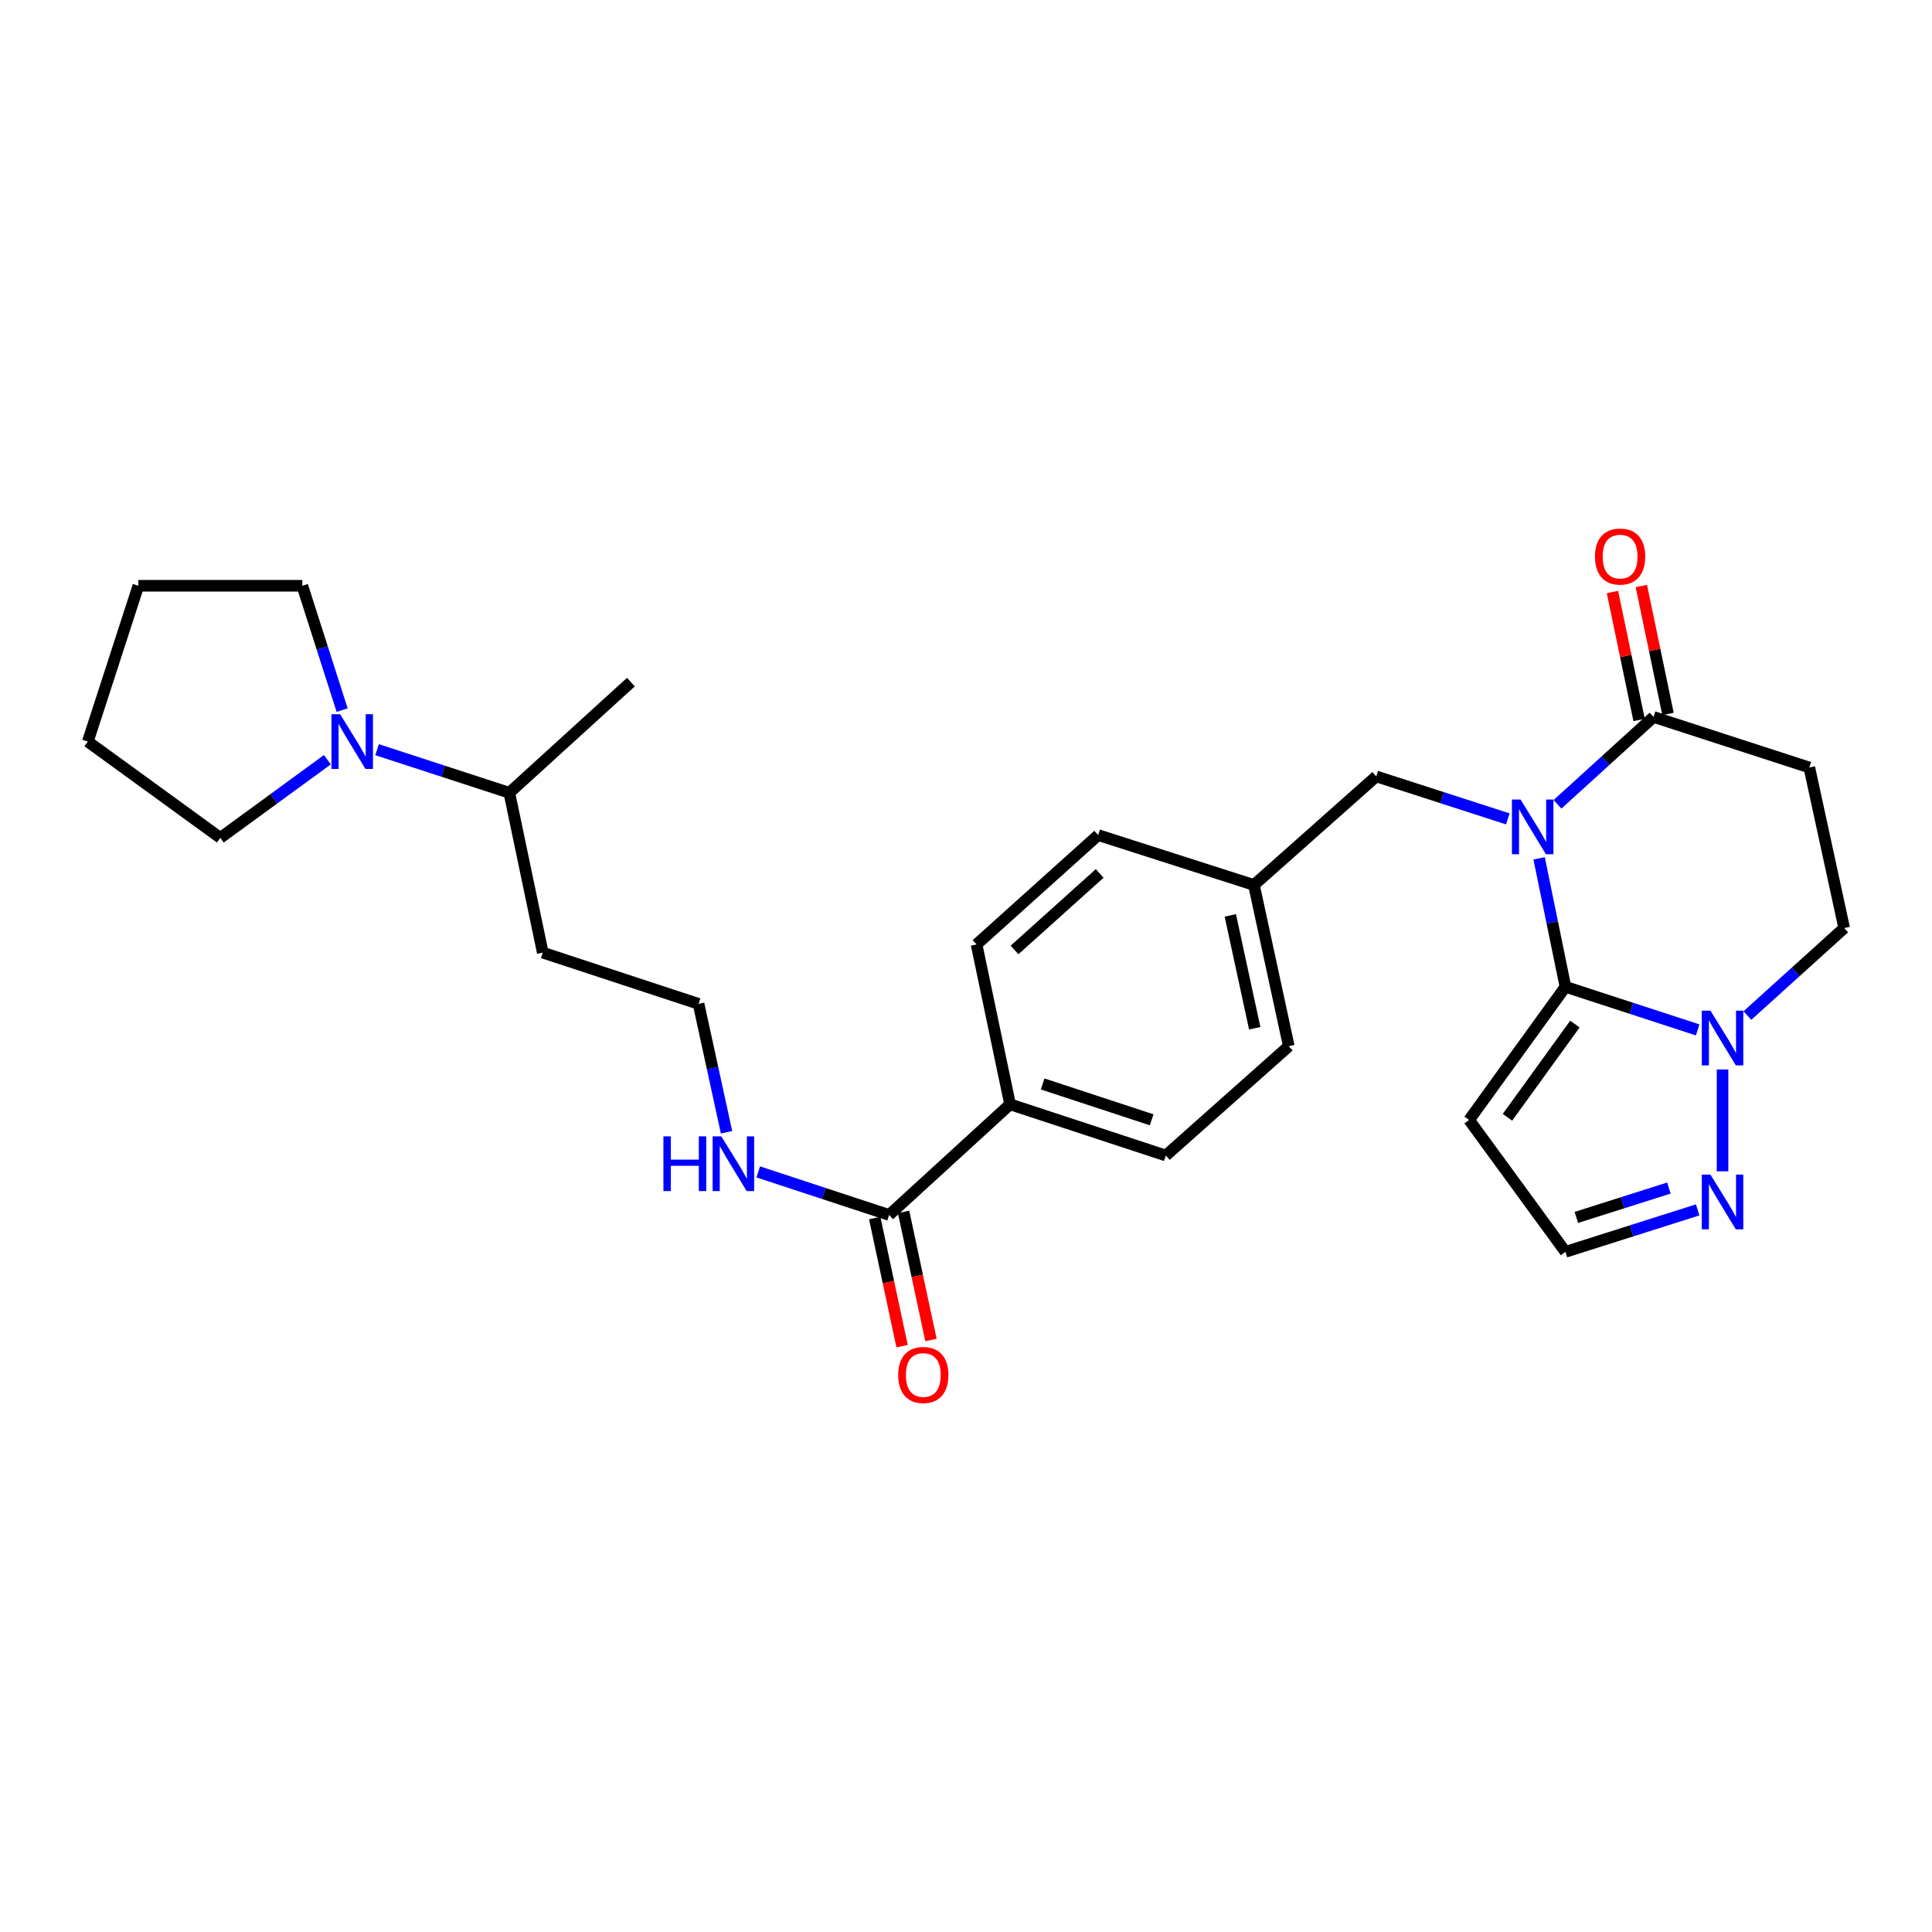 <?xml version='1.0' encoding='iso-8859-1'?>
<svg version='1.1' baseProfile='full'
              xmlns='http://www.w3.org/2000/svg'
                      xmlns:rdkit='http://www.rdkit.org/xml'
                      xmlns:xlink='http://www.w3.org/1999/xlink'
                  xml:space='preserve'
width='1000px' height='1000px' viewBox='0 0 1000 1000'>
<!-- END OF HEADER -->
<rect style='opacity:1.0;fill:#FFFFFF;stroke:none' width='1000' height='1000' x='0' y='0'> </rect>
<path class='bond-0' d='M 796.643,444.279 L 803.458,477.521' style='fill:none;fill-rule:evenodd;stroke:#0000FF;stroke-width:6px;stroke-linecap:butt;stroke-linejoin:miter;stroke-opacity:1' />
<path class='bond-0' d='M 803.458,477.521 L 810.272,510.764' style='fill:none;fill-rule:evenodd;stroke:#000000;stroke-width:6px;stroke-linecap:butt;stroke-linejoin:miter;stroke-opacity:1' />
<path class='bond-2' d='M 806.163,416.313 L 831.02,393.702' style='fill:none;fill-rule:evenodd;stroke:#0000FF;stroke-width:6px;stroke-linecap:butt;stroke-linejoin:miter;stroke-opacity:1' />
<path class='bond-2' d='M 831.02,393.702 L 855.877,371.09' style='fill:none;fill-rule:evenodd;stroke:#000000;stroke-width:6px;stroke-linecap:butt;stroke-linejoin:miter;stroke-opacity:1' />
<path class='bond-8' d='M 780.441,423.852 L 746.387,412.857' style='fill:none;fill-rule:evenodd;stroke:#0000FF;stroke-width:6px;stroke-linecap:butt;stroke-linejoin:miter;stroke-opacity:1' />
<path class='bond-8' d='M 746.387,412.857 L 712.333,401.861' style='fill:none;fill-rule:evenodd;stroke:#000000;stroke-width:6px;stroke-linecap:butt;stroke-linejoin:miter;stroke-opacity:1' />
<path class='bond-1' d='M 810.272,510.764 L 844.49,521.92' style='fill:none;fill-rule:evenodd;stroke:#000000;stroke-width:6px;stroke-linecap:butt;stroke-linejoin:miter;stroke-opacity:1' />
<path class='bond-1' d='M 844.49,521.92 L 878.708,533.076' style='fill:none;fill-rule:evenodd;stroke:#0000FF;stroke-width:6px;stroke-linecap:butt;stroke-linejoin:miter;stroke-opacity:1' />
<path class='bond-3' d='M 810.272,510.764 L 760.407,579.697' style='fill:none;fill-rule:evenodd;stroke:#000000;stroke-width:6px;stroke-linecap:butt;stroke-linejoin:miter;stroke-opacity:1' />
<path class='bond-3' d='M 815.169,530.057 L 780.263,578.31' style='fill:none;fill-rule:evenodd;stroke:#000000;stroke-width:6px;stroke-linecap:butt;stroke-linejoin:miter;stroke-opacity:1' />
<path class='bond-4' d='M 891.586,553.557 L 891.586,606.271' style='fill:none;fill-rule:evenodd;stroke:#0000FF;stroke-width:6px;stroke-linecap:butt;stroke-linejoin:miter;stroke-opacity:1' />
<path class='bond-28' d='M 904.448,525.648 L 929.497,503.003' style='fill:none;fill-rule:evenodd;stroke:#0000FF;stroke-width:6px;stroke-linecap:butt;stroke-linejoin:miter;stroke-opacity:1' />
<path class='bond-28' d='M 929.497,503.003 L 954.545,480.358' style='fill:none;fill-rule:evenodd;stroke:#000000;stroke-width:6px;stroke-linecap:butt;stroke-linejoin:miter;stroke-opacity:1' />
<path class='bond-5' d='M 855.877,371.09 L 936.504,397.261' style='fill:none;fill-rule:evenodd;stroke:#000000;stroke-width:6px;stroke-linecap:butt;stroke-linejoin:miter;stroke-opacity:1' />
<path class='bond-12' d='M 863.354,369.532 L 856.456,336.425' style='fill:none;fill-rule:evenodd;stroke:#000000;stroke-width:6px;stroke-linecap:butt;stroke-linejoin:miter;stroke-opacity:1' />
<path class='bond-12' d='M 856.456,336.425 L 849.559,303.318' style='fill:none;fill-rule:evenodd;stroke:#FF0000;stroke-width:6px;stroke-linecap:butt;stroke-linejoin:miter;stroke-opacity:1' />
<path class='bond-12' d='M 848.4,372.648 L 841.502,339.54' style='fill:none;fill-rule:evenodd;stroke:#000000;stroke-width:6px;stroke-linecap:butt;stroke-linejoin:miter;stroke-opacity:1' />
<path class='bond-12' d='M 841.502,339.54 L 834.605,306.433' style='fill:none;fill-rule:evenodd;stroke:#FF0000;stroke-width:6px;stroke-linecap:butt;stroke-linejoin:miter;stroke-opacity:1' />
<path class='bond-9' d='M 760.407,579.697 L 810.272,647.952' style='fill:none;fill-rule:evenodd;stroke:#000000;stroke-width:6px;stroke-linecap:butt;stroke-linejoin:miter;stroke-opacity:1' />
<path class='bond-29' d='M 878.714,626.231 L 844.493,637.091' style='fill:none;fill-rule:evenodd;stroke:#0000FF;stroke-width:6px;stroke-linecap:butt;stroke-linejoin:miter;stroke-opacity:1' />
<path class='bond-29' d='M 844.493,637.091 L 810.272,647.952' style='fill:none;fill-rule:evenodd;stroke:#000000;stroke-width:6px;stroke-linecap:butt;stroke-linejoin:miter;stroke-opacity:1' />
<path class='bond-29' d='M 863.827,614.929 L 839.872,622.532' style='fill:none;fill-rule:evenodd;stroke:#0000FF;stroke-width:6px;stroke-linecap:butt;stroke-linejoin:miter;stroke-opacity:1' />
<path class='bond-29' d='M 839.872,622.532 L 815.917,630.134' style='fill:none;fill-rule:evenodd;stroke:#000000;stroke-width:6px;stroke-linecap:butt;stroke-linejoin:miter;stroke-opacity:1' />
<path class='bond-10' d='M 936.504,397.261 L 954.545,480.358' style='fill:none;fill-rule:evenodd;stroke:#000000;stroke-width:6px;stroke-linecap:butt;stroke-linejoin:miter;stroke-opacity:1' />
<path class='bond-6' d='M 195.181,388.033 L 229.403,399.186' style='fill:none;fill-rule:evenodd;stroke:#0000FF;stroke-width:6px;stroke-linecap:butt;stroke-linejoin:miter;stroke-opacity:1' />
<path class='bond-6' d='M 229.403,399.186 L 263.626,410.339' style='fill:none;fill-rule:evenodd;stroke:#000000;stroke-width:6px;stroke-linecap:butt;stroke-linejoin:miter;stroke-opacity:1' />
<path class='bond-23' d='M 177.091,367.559 L 166.785,335.376' style='fill:none;fill-rule:evenodd;stroke:#0000FF;stroke-width:6px;stroke-linecap:butt;stroke-linejoin:miter;stroke-opacity:1' />
<path class='bond-23' d='M 166.785,335.376 L 156.479,303.192' style='fill:none;fill-rule:evenodd;stroke:#000000;stroke-width:6px;stroke-linecap:butt;stroke-linejoin:miter;stroke-opacity:1' />
<path class='bond-24' d='M 169.45,393.219 L 141.74,413.448' style='fill:none;fill-rule:evenodd;stroke:#0000FF;stroke-width:6px;stroke-linecap:butt;stroke-linejoin:miter;stroke-opacity:1' />
<path class='bond-24' d='M 141.74,413.448 L 114.031,433.676' style='fill:none;fill-rule:evenodd;stroke:#000000;stroke-width:6px;stroke-linecap:butt;stroke-linejoin:miter;stroke-opacity:1' />
<path class='bond-7' d='M 460.217,628.866 L 522.811,571.593' style='fill:none;fill-rule:evenodd;stroke:#000000;stroke-width:6px;stroke-linecap:butt;stroke-linejoin:miter;stroke-opacity:1' />
<path class='bond-13' d='M 452.748,630.463 L 459.834,663.615' style='fill:none;fill-rule:evenodd;stroke:#000000;stroke-width:6px;stroke-linecap:butt;stroke-linejoin:miter;stroke-opacity:1' />
<path class='bond-13' d='M 459.834,663.615 L 466.92,696.768' style='fill:none;fill-rule:evenodd;stroke:#FF0000;stroke-width:6px;stroke-linecap:butt;stroke-linejoin:miter;stroke-opacity:1' />
<path class='bond-13' d='M 467.686,627.27 L 474.772,660.422' style='fill:none;fill-rule:evenodd;stroke:#000000;stroke-width:6px;stroke-linecap:butt;stroke-linejoin:miter;stroke-opacity:1' />
<path class='bond-13' d='M 474.772,660.422 L 481.858,693.575' style='fill:none;fill-rule:evenodd;stroke:#FF0000;stroke-width:6px;stroke-linecap:butt;stroke-linejoin:miter;stroke-opacity:1' />
<path class='bond-14' d='M 460.217,628.866 L 426.342,617.719' style='fill:none;fill-rule:evenodd;stroke:#000000;stroke-width:6px;stroke-linecap:butt;stroke-linejoin:miter;stroke-opacity:1' />
<path class='bond-14' d='M 426.342,617.719 L 392.468,606.571' style='fill:none;fill-rule:evenodd;stroke:#0000FF;stroke-width:6px;stroke-linecap:butt;stroke-linejoin:miter;stroke-opacity:1' />
<path class='bond-18' d='M 712.333,401.861 L 649.034,458.065' style='fill:none;fill-rule:evenodd;stroke:#000000;stroke-width:6px;stroke-linecap:butt;stroke-linejoin:miter;stroke-opacity:1' />
<path class='bond-11' d='M 522.811,571.593 L 603.421,598.095' style='fill:none;fill-rule:evenodd;stroke:#000000;stroke-width:6px;stroke-linecap:butt;stroke-linejoin:miter;stroke-opacity:1' />
<path class='bond-11' d='M 539.673,561.057 L 596.1,579.609' style='fill:none;fill-rule:evenodd;stroke:#000000;stroke-width:6px;stroke-linecap:butt;stroke-linejoin:miter;stroke-opacity:1' />
<path class='bond-30' d='M 522.811,571.593 L 505.465,488.836' style='fill:none;fill-rule:evenodd;stroke:#000000;stroke-width:6px;stroke-linecap:butt;stroke-linejoin:miter;stroke-opacity:1' />
<path class='bond-22' d='M 376.057,586.061 L 368.811,552.83' style='fill:none;fill-rule:evenodd;stroke:#0000FF;stroke-width:6px;stroke-linecap:butt;stroke-linejoin:miter;stroke-opacity:1' />
<path class='bond-22' d='M 368.811,552.83 L 361.565,519.598' style='fill:none;fill-rule:evenodd;stroke:#000000;stroke-width:6px;stroke-linecap:butt;stroke-linejoin:miter;stroke-opacity:1' />
<path class='bond-15' d='M 263.626,410.339 L 280.938,493.079' style='fill:none;fill-rule:evenodd;stroke:#000000;stroke-width:6px;stroke-linecap:butt;stroke-linejoin:miter;stroke-opacity:1' />
<path class='bond-25' d='M 263.626,410.339 L 326.551,353.057' style='fill:none;fill-rule:evenodd;stroke:#000000;stroke-width:6px;stroke-linecap:butt;stroke-linejoin:miter;stroke-opacity:1' />
<path class='bond-16' d='M 603.421,598.095 L 667.076,541.501' style='fill:none;fill-rule:evenodd;stroke:#000000;stroke-width:6px;stroke-linecap:butt;stroke-linejoin:miter;stroke-opacity:1' />
<path class='bond-17' d='M 505.465,488.836 L 568.424,432.241' style='fill:none;fill-rule:evenodd;stroke:#000000;stroke-width:6px;stroke-linecap:butt;stroke-linejoin:miter;stroke-opacity:1' />
<path class='bond-17' d='M 525.121,491.707 L 569.192,452.091' style='fill:none;fill-rule:evenodd;stroke:#000000;stroke-width:6px;stroke-linecap:butt;stroke-linejoin:miter;stroke-opacity:1' />
<path class='bond-20' d='M 649.034,458.065 L 568.424,432.241' style='fill:none;fill-rule:evenodd;stroke:#000000;stroke-width:6px;stroke-linecap:butt;stroke-linejoin:miter;stroke-opacity:1' />
<path class='bond-21' d='M 649.034,458.065 L 667.076,541.501' style='fill:none;fill-rule:evenodd;stroke:#000000;stroke-width:6px;stroke-linecap:butt;stroke-linejoin:miter;stroke-opacity:1' />
<path class='bond-21' d='M 636.811,473.809 L 649.44,532.214' style='fill:none;fill-rule:evenodd;stroke:#000000;stroke-width:6px;stroke-linecap:butt;stroke-linejoin:miter;stroke-opacity:1' />
<path class='bond-19' d='M 280.938,493.079 L 361.565,519.598' style='fill:none;fill-rule:evenodd;stroke:#000000;stroke-width:6px;stroke-linecap:butt;stroke-linejoin:miter;stroke-opacity:1' />
<path class='bond-27' d='M 156.479,303.192 L 71.609,303.192' style='fill:none;fill-rule:evenodd;stroke:#000000;stroke-width:6px;stroke-linecap:butt;stroke-linejoin:miter;stroke-opacity:1' />
<path class='bond-26' d='M 114.031,433.676 L 45.455,383.836' style='fill:none;fill-rule:evenodd;stroke:#000000;stroke-width:6px;stroke-linecap:butt;stroke-linejoin:miter;stroke-opacity:1' />
<path class='bond-31' d='M 45.455,383.836 L 71.609,303.192' style='fill:none;fill-rule:evenodd;stroke:#000000;stroke-width:6px;stroke-linecap:butt;stroke-linejoin:miter;stroke-opacity:1' />
<path  class='atom-0' d='M 787.048 413.847
L 796.328 428.847
Q 797.248 430.327, 798.728 433.007
Q 800.208 435.687, 800.288 435.847
L 800.288 413.847
L 804.048 413.847
L 804.048 442.167
L 800.168 442.167
L 790.208 425.767
Q 789.048 423.847, 787.808 421.647
Q 786.608 419.447, 786.248 418.767
L 786.248 442.167
L 782.568 442.167
L 782.568 413.847
L 787.048 413.847
' fill='#0000FF'/>
<path  class='atom-2' d='M 885.326 523.115
L 894.606 538.115
Q 895.526 539.595, 897.006 542.275
Q 898.486 544.955, 898.566 545.115
L 898.566 523.115
L 902.326 523.115
L 902.326 551.435
L 898.446 551.435
L 888.486 535.035
Q 887.326 533.115, 886.086 530.915
Q 884.886 528.715, 884.526 528.035
L 884.526 551.435
L 880.846 551.435
L 880.846 523.115
L 885.326 523.115
' fill='#0000FF'/>
<path  class='atom-5' d='M 885.326 607.985
L 894.606 622.985
Q 895.526 624.465, 897.006 627.145
Q 898.486 629.825, 898.566 629.985
L 898.566 607.985
L 902.326 607.985
L 902.326 636.305
L 898.446 636.305
L 888.486 619.905
Q 887.326 617.985, 886.086 615.785
Q 884.886 613.585, 884.526 612.905
L 884.526 636.305
L 880.846 636.305
L 880.846 607.985
L 885.326 607.985
' fill='#0000FF'/>
<path  class='atom-7' d='M 176.043 369.676
L 185.323 384.676
Q 186.243 386.156, 187.723 388.836
Q 189.203 391.516, 189.283 391.676
L 189.283 369.676
L 193.043 369.676
L 193.043 397.996
L 189.163 397.996
L 179.203 381.596
Q 178.043 379.676, 176.803 377.476
Q 175.603 375.276, 175.243 374.596
L 175.243 397.996
L 171.563 397.996
L 171.563 369.676
L 176.043 369.676
' fill='#0000FF'/>
<path  class='atom-13' d='M 825.565 288.073
Q 825.565 281.273, 828.925 277.473
Q 832.285 273.673, 838.565 273.673
Q 844.845 273.673, 848.205 277.473
Q 851.565 281.273, 851.565 288.073
Q 851.565 294.953, 848.165 298.873
Q 844.765 302.753, 838.565 302.753
Q 832.325 302.753, 828.925 298.873
Q 825.565 294.993, 825.565 288.073
M 838.565 299.553
Q 842.885 299.553, 845.205 296.673
Q 847.565 293.753, 847.565 288.073
Q 847.565 282.513, 845.205 279.713
Q 842.885 276.873, 838.565 276.873
Q 834.245 276.873, 831.885 279.673
Q 829.565 282.473, 829.565 288.073
Q 829.565 293.793, 831.885 296.673
Q 834.245 299.553, 838.565 299.553
' fill='#FF0000'/>
<path  class='atom-14' d='M 464.902 711.687
Q 464.902 704.887, 468.262 701.087
Q 471.622 697.287, 477.902 697.287
Q 484.182 697.287, 487.542 701.087
Q 490.902 704.887, 490.902 711.687
Q 490.902 718.567, 487.502 722.487
Q 484.102 726.367, 477.902 726.367
Q 471.662 726.367, 468.262 722.487
Q 464.902 718.607, 464.902 711.687
M 477.902 723.167
Q 482.222 723.167, 484.542 720.287
Q 486.902 717.367, 486.902 711.687
Q 486.902 706.127, 484.542 703.327
Q 482.222 700.487, 477.902 700.487
Q 473.582 700.487, 471.222 703.287
Q 468.902 706.087, 468.902 711.687
Q 468.902 717.407, 471.222 720.287
Q 473.582 723.167, 477.902 723.167
' fill='#FF0000'/>
<path  class='atom-15' d='M 343.387 588.179
L 347.227 588.179
L 347.227 600.219
L 361.707 600.219
L 361.707 588.179
L 365.547 588.179
L 365.547 616.499
L 361.707 616.499
L 361.707 603.419
L 347.227 603.419
L 347.227 616.499
L 343.387 616.499
L 343.387 588.179
' fill='#0000FF'/>
<path  class='atom-15' d='M 373.347 588.179
L 382.627 603.179
Q 383.547 604.659, 385.027 607.339
Q 386.507 610.019, 386.587 610.179
L 386.587 588.179
L 390.347 588.179
L 390.347 616.499
L 386.467 616.499
L 376.507 600.099
Q 375.347 598.179, 374.107 595.979
Q 372.907 593.779, 372.547 593.099
L 372.547 616.499
L 368.867 616.499
L 368.867 588.179
L 373.347 588.179
' fill='#0000FF'/>
</svg>
